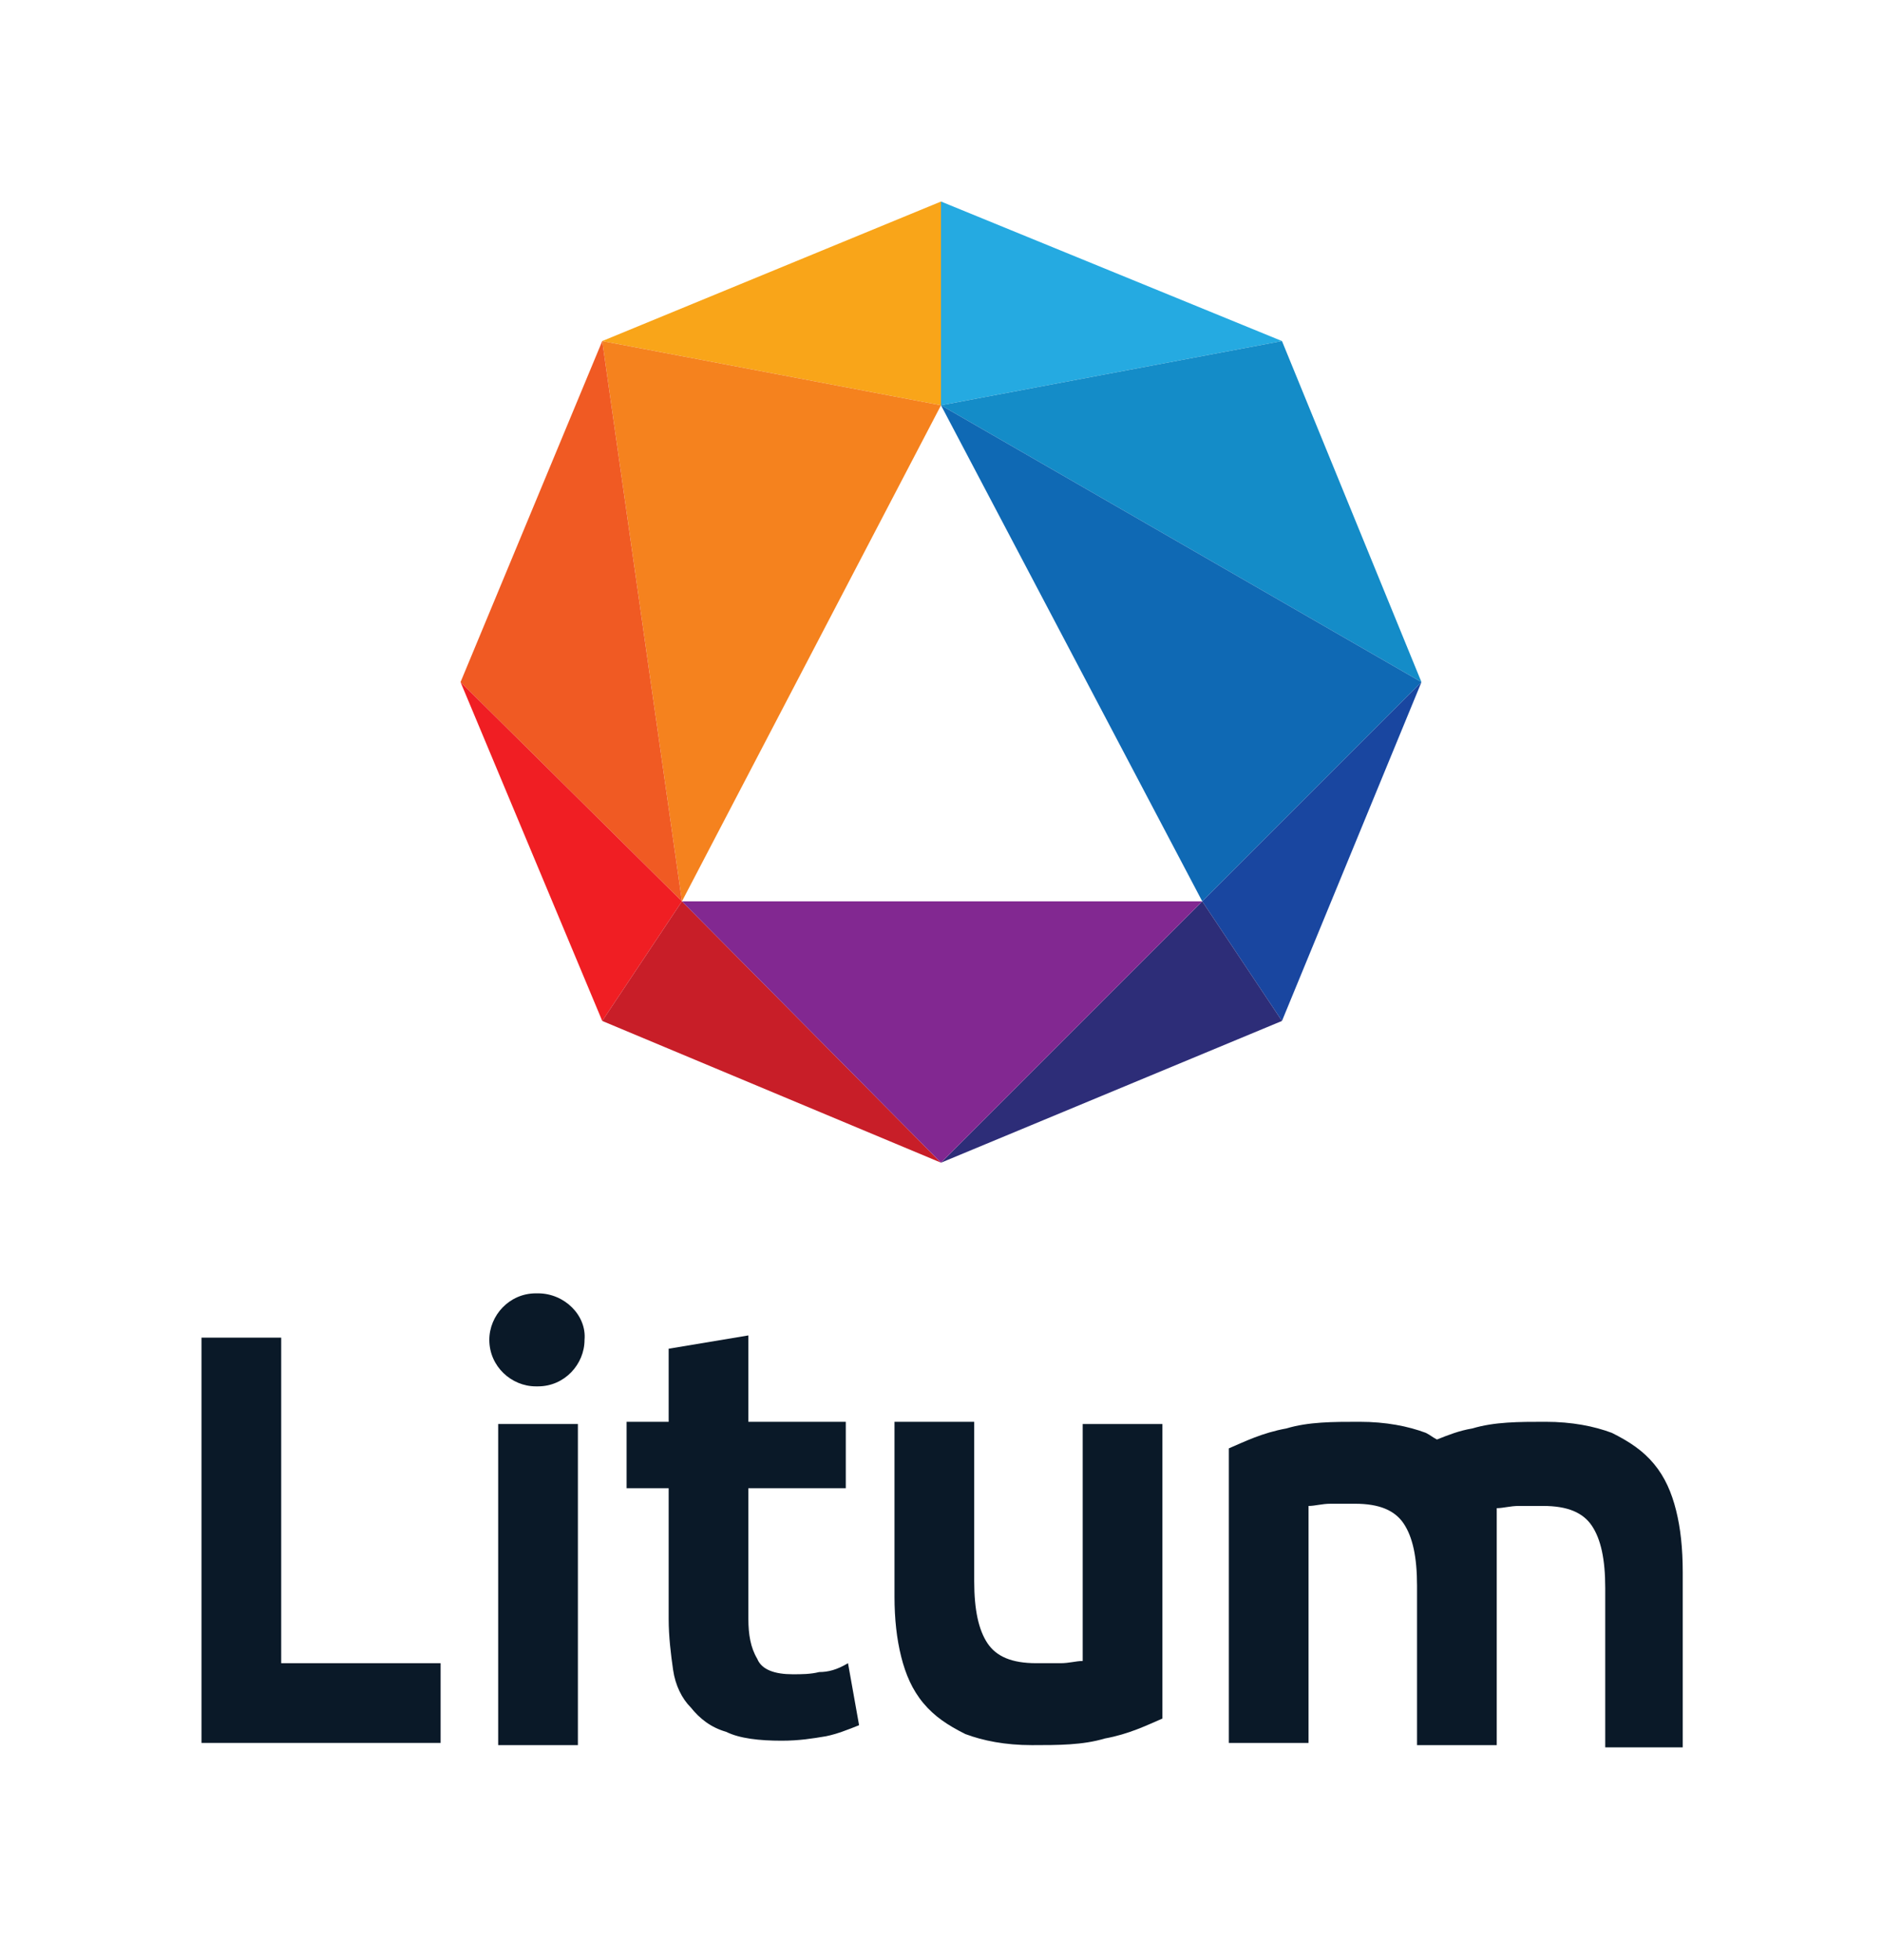 <?xml version="1.0" encoding="utf-8"?>
<!-- Generator: Adobe Illustrator 27.0.1, SVG Export Plug-In . SVG Version: 6.00 Build 0)  -->
<svg version="1.1" id="Layer_1" xmlns="http://www.w3.org/2000/svg" xmlns:xlink="http://www.w3.org/1999/xlink" x="0px" y="0px"
	 viewBox="0 0 85 88.5" style="enable-background:new 0 0 85 88.5;" xml:space="preserve">
<style type="text/css">
	.st0{fill:#F9A519;}
	.st1{fill:#F5821E;}
	.st2{fill:#25AAE1;}
	.st3{fill:#148CC8;}
	.st4{fill:#0F69B4;}
	.st5{fill:#F05A23;}
	.st6{fill:#1946A0;}
	.st7{fill:#F01E23;}
	.st8{fill:#2D2D78;}
	.st9{fill:#C81E28;}
	.st10{fill:#822891;}
	.st11{fill:#0A1928;}
</style>
<g>
	<g>
		<g>
			<g>
				<polygon class="st0" points="42.5,9.1 27.2,15.4 42.5,18.3 				"/>
				<polygon class="st1" points="42.5,18.3 27.2,15.4 30.8,40.7 				"/>
				<polygon class="st2" points="57.9,15.4 42.5,9.1 42.5,18.3 				"/>
				<polygon class="st3" points="64.2,30.8 57.9,15.4 42.5,18.3 				"/>
				<polygon class="st4" points="54.3,40.7 64.2,30.8 42.5,18.3 				"/>
				<polygon class="st5" points="27.2,15.4 20.8,30.8 30.8,40.7 				"/>
				<polygon class="st6" points="54.3,40.7 57.9,46.1 64.2,30.8 				"/>
				<polygon class="st7" points="20.8,30.8 27.2,46.1 30.8,40.7 				"/>
				<polygon class="st8" points="42.5,52.5 57.9,46.1 54.3,40.7 				"/>
				<polygon class="st9" points="27.2,46.1 42.5,52.5 30.8,40.7 				"/>
				<polygon class="st10" points="30.8,40.7 42.5,52.5 54.3,40.7 				"/>
			</g>
		</g>
	</g>
	<g>
		<polygon class="st11" points="12.7,60.4 9.1,60.4 9.1,75.1 9.1,78.7 12.7,78.7 19.9,78.7 19.9,75.1 12.7,75.1 		"/>
		<rect x="22.5" y="64.3" class="st11" width="3.6" height="14.5"/>
		<path class="st11" d="M24.3,58.4h-0.1c-1.2,0-2.1,1-2.1,2.1c0,1.2,1,2.1,2.1,2.1h0.1c1.2,0,2.1-1,2.1-2.1
			C26.5,59.4,25.5,58.4,24.3,58.4z"/>
		<path class="st11" d="M48.9,75c-0.3,0-0.6,0.1-1,0.1c-0.4,0-0.7,0-1.1,0c-1.1,0-1.8-0.3-2.2-0.9c-0.4-0.6-0.6-1.5-0.6-2.8v-7.2
			h-3.6v7.9c0,1,0.1,1.9,0.3,2.7c0.2,0.8,0.5,1.5,1,2.1c0.5,0.6,1.1,1,1.9,1.4c0.8,0.3,1.8,0.5,3,0.5c1.2,0,2.3,0,3.3-0.3
			c1.1-0.2,1.9-0.6,2.6-0.9V64.3h-3.6V75z"/>
		<path class="st11" d="M75.7,68.2c-0.2-0.8-0.5-1.5-1-2.1c-0.5-0.6-1.1-1-1.9-1.4c-0.8-0.3-1.8-0.5-3-0.5c-1.2,0-2.3,0-3.3,0.3
			c-0.6,0.1-1.1,0.3-1.6,0.5c-0.2-0.1-0.3-0.2-0.5-0.3c-0.8-0.3-1.8-0.5-3-0.5c-1.2,0-2.3,0-3.3,0.3c-1.1,0.2-1.9,0.6-2.6,0.9v13.3
			h3.6V68c0.3,0,0.6-0.1,1-0.1c0.4,0,0.7,0,1.1,0c1.1,0,1.8,0.3,2.2,0.9c0.4,0.6,0.6,1.5,0.6,2.8v7.2h3.6h0l0-10.7
			c0.3,0,0.6-0.1,1-0.1c0.4,0,0.7,0,1.1,0c1.1,0,1.8,0.3,2.2,0.9c0.4,0.6,0.6,1.5,0.6,2.8v7.2H76v-7.9C76,69.9,75.9,69,75.7,68.2z"
			/>
		<path class="st11" d="M37,75.5c-0.4,0.1-0.8,0.1-1.2,0.1c-0.8,0-1.4-0.2-1.6-0.7c-0.3-0.5-0.4-1.1-0.4-1.8v-5.9h4.4v-3h-4.4v-3.9
			l-3.6,0.6v3.3h-1.9v3h1.9v5.9c0,0.8,0.1,1.6,0.2,2.3s0.4,1.3,0.8,1.7c0.4,0.5,0.9,0.9,1.6,1.1c0.6,0.3,1.5,0.4,2.5,0.4
			c0.8,0,1.4-0.1,2-0.2c0.5-0.1,1-0.3,1.5-0.5l-0.5-2.8C37.8,75.4,37.4,75.5,37,75.5z"/>
	</g>
</g>
</svg>
